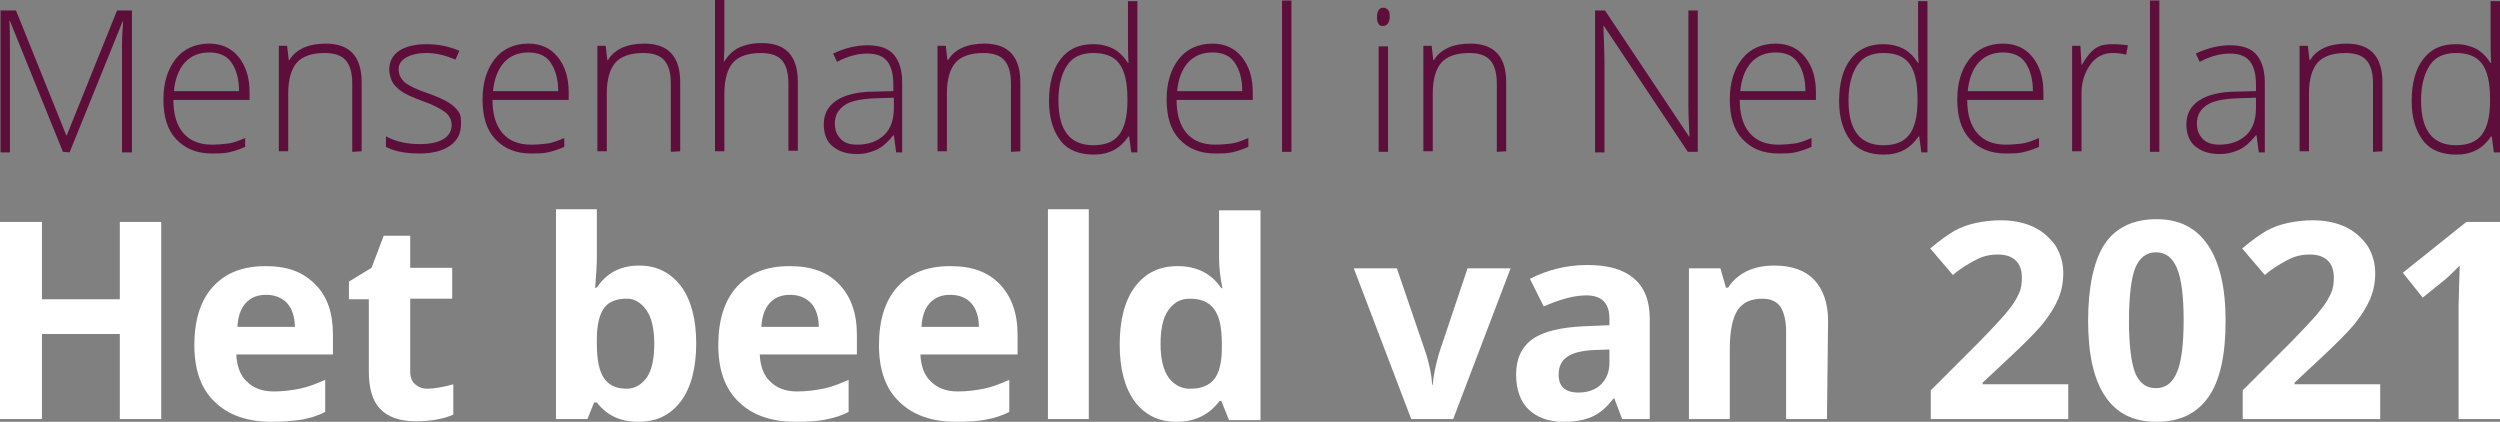 <?xml version="1.0" encoding="utf-8"?>
<!-- Generator: Adobe Illustrator 26.3.1, SVG Export Plug-In . SVG Version: 6.00 Build 0)  -->
<svg xmlns="http://www.w3.org/2000/svg" xmlns:xlink="http://www.w3.org/1999/xlink" version="1.1" id="Laag_2_00000049209778302711517770000015381399837515065000_" x="0px" y="0px" viewBox="0 0 452.8 76.4" style="enable-background:new 0 0 452.8 76.4;" xml:space="preserve" width="452.8" height="76.4">
<rect x="0" y="0" width="452.8" height="76.4" fill="#808080" stroke="none"/>
<style type="text/css">
	.st0{fill:#5D0E3A;}
	.st1{fill:#FFFFFF;}
</style>
<g id="Laag_1-2">
	<g>
		<path class="st0" d="M11.4,27.5L1.8,3.8H1.7c0.1,1.5,0.1,2.9,0.1,4.5v19.3H0.1V1.9h2.8L12,24.5h0.1l9.1-22.6h2.7v25.7h-1.8V8.1    c0-1.4,0.1-2.8,0.2-4.2h-0.1l-9.6,23.7L11.4,27.5L11.4,27.5z"/>
		<path class="st0" d="M38.4,27.8c-2.8,0-4.9-0.9-6.5-2.6s-2.3-4.1-2.3-7.2s0.8-5.5,2.2-7.3s3.5-2.8,6.1-2.8c2.2,0,4,0.8,5.3,2.4    s2,3.7,2,6.4v1.4H31.4c0,2.6,0.6,4.6,1.8,6c1.2,1.4,2.9,2.1,5.2,2.1c1.1,0,2-0.1,2.9-0.2s1.9-0.5,3.1-1v1.6c-1.1,0.5-2.1,0.8-3,1    S39.5,27.8,38.4,27.8z M37.9,9.5c-1.8,0-3.3,0.6-4.4,1.8s-1.8,3-2,5.2h11.8c0-2.2-0.5-3.9-1.4-5.2S39.6,9.5,37.9,9.5z"/>
		<path class="st0" d="M63.8,27.5V15.1c0-1.9-0.4-3.3-1.2-4.2s-2.1-1.3-3.8-1.3c-2.3,0-4,0.6-5,1.7s-1.6,3-1.6,5.6v10.5h-1.7V8.3H52    l0.3,2.6h0.1c1.2-2,3.5-3,6.6-3c4.3,0,6.5,2.3,6.5,7v12.5L63.8,27.5C63.8,27.5,63.8,27.5,63.8,27.5z"/>
		<path class="st0" d="M83.5,22.5c0,1.7-0.7,3-2,3.9s-3.1,1.4-5.5,1.4c-2.6,0-4.6-0.4-6.1-1.2v-1.9c1.9,1,3.9,1.4,6.1,1.4    c1.9,0,3.3-0.3,4.3-0.9s1.5-1.5,1.5-2.5s-0.4-1.8-1.2-2.4s-2.1-1.3-3.8-1.9c-1.9-0.7-3.3-1.3-4-1.8s-1.4-1.1-1.7-1.7    s-0.6-1.4-0.6-2.3c0-1.4,0.6-2.6,1.8-3.4s2.9-1.2,5-1.2s4,0.4,5.9,1.2l-0.7,1.6c-1.9-0.8-3.6-1.2-5.2-1.2s-2.8,0.3-3.7,0.8    s-1.4,1.2-1.4,2.1c0,1,0.4,1.8,1.1,2.4s2.1,1.3,4.2,2c1.7,0.6,3,1.2,3.8,1.7s1.4,1.1,1.8,1.7S83.5,21.6,83.5,22.5L83.5,22.5z"/>
		<path class="st0" d="M96.2,27.8c-2.8,0-4.9-0.9-6.5-2.6s-2.3-4.1-2.3-7.2s0.8-5.5,2.2-7.3s3.5-2.8,6.1-2.8c2.2,0,4,0.8,5.3,2.4    s2,3.7,2,6.4v1.4H89.2c0,2.6,0.6,4.6,1.8,6s2.9,2.1,5.2,2.1c1.1,0,2-0.1,2.9-0.2s1.9-0.5,3.1-1v1.6c-1.1,0.5-2.1,0.8-3,1    S97.3,27.8,96.2,27.8z M95.7,9.5c-1.8,0-3.3,0.6-4.4,1.8s-1.8,3-2,5.2h11.8c0-2.2-0.5-3.9-1.4-5.2S97.4,9.5,95.7,9.5z"/>
		<path class="st0" d="M121.5,27.5V15.1c0-1.9-0.4-3.3-1.2-4.2s-2.1-1.3-3.8-1.3c-2.3,0-4,0.6-5,1.7s-1.6,3-1.6,5.6v10.5h-1.7V8.3    h1.5l0.3,2.6h0.1c1.2-2,3.5-3,6.6-3c4.3,0,6.5,2.3,6.5,7v12.5L121.5,27.5C121.5,27.5,121.5,27.5,121.5,27.5z"/>
		<path class="st0" d="M142.8,27.5V15.1c0-1.9-0.4-3.3-1.2-4.2s-2.1-1.3-3.8-1.3c-2.3,0-4,0.6-5,1.7s-1.6,3-1.6,5.6v10.5h-1.7V0h1.7    v8.7l-0.1,2.4h0.1c0.7-1.1,1.6-2,2.7-2.5s2.4-0.8,4.1-0.8c4.3,0,6.5,2.3,6.5,7v12.5h-1.7V27.5z"/>
		<path class="st0" d="M162.3,27.5l-0.4-3h-0.1c-1,1.2-1.9,2.1-3,2.6s-2.2,0.8-3.6,0.8c-1.9,0-3.3-0.5-4.4-1.4s-1.6-2.3-1.6-4    c0-1.9,0.8-3.3,2.3-4.3s3.8-1.6,6.7-1.6l3.6-0.1v-1.3c0-1.8-0.4-3.2-1.1-4.1s-1.9-1.4-3.6-1.4c-1.8,0-3.6,0.5-5.5,1.5l-0.7-1.5    c2.1-1,4.2-1.5,6.2-1.5c2.1,0,3.7,0.5,4.7,1.6s1.6,2.8,1.6,5.1v12.7h-1.1L162.3,27.5L162.3,27.5z M155.3,26.2c2,0,3.6-0.6,4.8-1.7    s1.8-2.8,1.8-4.9v-1.9l-3.3,0.1c-2.7,0.1-4.6,0.5-5.7,1.3s-1.7,1.8-1.7,3.3c0,1.2,0.4,2.1,1.1,2.8S153.9,26.2,155.3,26.2    L155.3,26.2z"/>
		<path class="st0" d="M183.1,27.5V15.1c0-1.9-0.4-3.3-1.2-4.2s-2.1-1.3-3.8-1.3c-2.3,0-4,0.6-5,1.7s-1.6,3-1.6,5.6v10.5h-1.7V8.3    h1.5l0.3,2.6h0.1c1.2-2,3.5-3,6.6-3c4.3,0,6.5,2.3,6.5,7v12.5L183.1,27.5L183.1,27.5L183.1,27.5z"/>
		<path class="st0" d="M198,8c1.4,0,2.6,0.3,3.6,0.8s1.9,1.4,2.7,2.6h0.1c-0.1-1.5-0.1-2.9-0.1-4.3V0.2h1.7v27.4h-1.1l-0.4-2.9h-0.1    c-1.5,2.2-3.5,3.3-6.3,3.3c-2.6,0-4.7-0.8-6-2.5s-2.1-4-2.1-7.2s0.7-5.8,2.1-7.6S195.4,8,198,8L198,8z M198,9.6    c-2.1,0-3.7,0.7-4.7,2.2s-1.6,3.6-1.6,6.4c0,5.4,2.1,8.1,6.3,8.1c2.2,0,3.7-0.6,4.7-1.9s1.5-3.3,1.5-6.2v-0.3c0-3-0.5-5.1-1.5-6.4    S200.2,9.6,198,9.6z"/>
		<path class="st0" d="M220.1,27.8c-2.8,0-4.9-0.9-6.5-2.6s-2.3-4.1-2.3-7.2s0.8-5.5,2.2-7.3s3.5-2.8,6.1-2.8c2.2,0,4,0.8,5.3,2.4    s2,3.7,2,6.4v1.4h-13.8c0,2.6,0.6,4.6,1.8,6s2.9,2.1,5.2,2.1c1.1,0,2-0.1,2.9-0.2s1.9-0.5,3.1-1v1.6c-1.1,0.5-2.1,0.8-3,1    S221.2,27.8,220.1,27.8z M219.6,9.5c-1.8,0-3.3,0.6-4.4,1.8s-1.8,3-2,5.2H225c0-2.2-0.5-3.9-1.4-5.2S221.3,9.5,219.6,9.5    L219.6,9.5z"/>
		<path class="st0" d="M233.9,27.5h-1.7V0.1h1.7V27.5z"/>
		<path class="st0" d="M249.4,3.1c0-1.1,0.4-1.7,1.1-1.7c0.4,0,0.6,0.1,0.9,0.4s0.3,0.7,0.3,1.2s-0.1,0.9-0.3,1.2s-0.5,0.5-0.9,0.5    C249.8,4.8,249.4,4.2,249.4,3.1z M251.4,27.5h-1.7V8.4h1.7V27.5z"/>
		<path class="st0" d="M271.1,27.5V15.1c0-1.9-0.4-3.3-1.2-4.2s-2.1-1.3-3.8-1.3c-2.3,0-4,0.6-5,1.7s-1.6,3-1.6,5.6v10.5h-1.7V8.3    h1.5l0.3,2.6h0.1c1.2-2,3.5-3,6.6-3c4.3,0,6.5,2.3,6.5,7v12.5L271.1,27.5L271.1,27.5L271.1,27.5z"/>
		<path class="st0" d="M307.5,27.5h-1.8L290.5,4.7h-0.1c0.1,2.7,0.2,4.8,0.2,6.2v16.7h-1.7V1.9h1.8l15.2,22.8h0.1    c-0.1-2.1-0.2-4.1-0.2-6V1.9h1.7V27.5z"/>
		<path class="st0" d="M322.1,27.8c-2.8,0-4.9-0.9-6.5-2.6s-2.3-4.1-2.3-7.2s0.8-5.5,2.2-7.3s3.5-2.8,6.1-2.8c2.2,0,4,0.8,5.3,2.4    s2,3.7,2,6.4v1.4h-13.8c0,2.6,0.6,4.6,1.8,6s2.9,2.1,5.2,2.1c1.1,0,2-0.1,2.9-0.2s1.9-0.5,3.1-1v1.6c-1.1,0.5-2.1,0.8-3,1    S323.2,27.8,322.1,27.8L322.1,27.8z M321.6,9.5c-1.8,0-3.3,0.6-4.4,1.8s-1.8,3-2,5.2H327c0-2.2-0.5-3.9-1.4-5.2    S323.3,9.5,321.6,9.5z"/>
		<path class="st0" d="M341.1,8c1.4,0,2.6,0.3,3.6,0.8s1.9,1.4,2.7,2.6h0.1c-0.1-1.5-0.1-2.9-0.1-4.3V0.2h1.7v27.4H348l-0.4-2.9    h-0.1c-1.5,2.2-3.5,3.3-6.3,3.3c-2.6,0-4.7-0.8-6-2.5s-2.1-4-2.1-7.2s0.7-5.8,2.1-7.6S338.5,8,341.1,8L341.1,8z M341.1,9.6    c-2.1,0-3.7,0.7-4.7,2.2s-1.6,3.6-1.6,6.4c0,5.4,2.1,8.1,6.3,8.1c2.2,0,3.7-0.6,4.7-1.9s1.5-3.3,1.5-6.2v-0.3c0-3-0.5-5.1-1.5-6.4    S343.3,9.6,341.1,9.6L341.1,9.6z"/>
		<path class="st0" d="M363.3,27.8c-2.8,0-4.9-0.9-6.5-2.6s-2.3-4.1-2.3-7.2s0.8-5.5,2.2-7.3s3.5-2.8,6.1-2.8c2.2,0,4,0.8,5.3,2.4    s2,3.7,2,6.4v1.4h-13.8c0,2.6,0.6,4.6,1.8,6s2.9,2.1,5.2,2.1c1.1,0,2-0.1,2.9-0.2s1.9-0.5,3.1-1v1.6c-1.1,0.5-2.1,0.8-3,1    S364.4,27.8,363.3,27.8L363.3,27.8z M362.8,9.5c-1.8,0-3.3,0.6-4.4,1.8s-1.8,3-2,5.2h11.8c0-2.2-0.5-3.9-1.4-5.2    S364.4,9.5,362.8,9.5z"/>
		<path class="st0" d="M382.8,8c0.8,0,1.7,0.1,2.6,0.2l-0.3,1.7c-0.8-0.2-1.6-0.3-2.5-0.3c-1.6,0-3,0.7-4,2.1s-1.6,3.1-1.6,5.2v10.5    h-1.7V8.3h1.5l0.2,3.4h0.1c0.8-1.4,1.6-2.4,2.5-3S381.6,8,382.8,8L382.8,8z"/>
		<path class="st0" d="M391.1,27.5h-1.7V0.1h1.7V27.5z"/>
		<path class="st0" d="M409.1,27.5l-0.4-3h-0.1c-1,1.2-1.9,2.1-3,2.6s-2.2,0.8-3.6,0.8c-1.9,0-3.3-0.5-4.4-1.4s-1.6-2.3-1.6-4    c0-1.9,0.8-3.3,2.3-4.3s3.8-1.6,6.7-1.6l3.6-0.1v-1.3c0-1.8-0.4-3.2-1.1-4.1s-1.9-1.4-3.6-1.4c-1.8,0-3.6,0.5-5.5,1.5l-0.7-1.5    c2.1-1,4.2-1.5,6.2-1.5c2.1,0,3.7,0.5,4.7,1.6s1.6,2.8,1.6,5.1v12.7h-1.1C409.1,27.6,409.1,27.5,409.1,27.5z M402,26.2    c2,0,3.6-0.6,4.8-1.7s1.8-2.8,1.8-4.9v-1.9l-3.3,0.1c-2.7,0.1-4.6,0.5-5.7,1.3s-1.7,1.8-1.7,3.3c0,1.2,0.4,2.1,1.1,2.8    S400.7,26.2,402,26.2L402,26.2z"/>
		<path class="st0" d="M429.8,27.5V15.1c0-1.9-0.4-3.3-1.2-4.2s-2.1-1.3-3.8-1.3c-2.3,0-4,0.6-5,1.7s-1.6,3-1.6,5.6v10.5h-1.7V8.3    h1.5l0.3,2.6h0.1c1.2-2,3.5-3,6.6-3c4.3,0,6.5,2.3,6.5,7v12.5L429.8,27.5L429.8,27.5L429.8,27.5z"/>
		<path class="st0" d="M444.8,8c1.4,0,2.6,0.3,3.6,0.8s1.9,1.4,2.7,2.6h0.1c-0.1-1.5-0.1-2.9-0.1-4.3V0.2h1.7v27.4h-1.1l-0.4-2.9    h-0.1c-1.5,2.2-3.5,3.3-6.3,3.3c-2.6,0-4.7-0.8-6-2.5s-2.1-4-2.1-7.2s0.7-5.8,2.1-7.6S442.1,8,444.8,8L444.8,8z M444.8,9.6    c-2.1,0-3.7,0.7-4.7,2.2s-1.6,3.6-1.6,6.4c0,5.4,2.1,8.1,6.3,8.1c2.2,0,3.7-0.6,4.7-1.9s1.5-3.3,1.5-6.2v-0.3c0-3-0.5-5.1-1.5-6.4    S447,9.6,444.8,9.6L444.8,9.6z"/>
		<path class="st1" d="M29.2,75.9h-7.5V60.5H7.6v15.4H0V40.2h7.6v14h14.1v-14h7.5C29.2,40.2,29.2,75.9,29.2,75.9z"/>
		<path class="st1" d="M49.2,76.4c-4.4,0-7.8-1.2-10.3-3.6s-3.7-5.8-3.7-10.3s1.1-8.1,3.4-10.6s5.4-3.7,9.5-3.7s6.8,1.1,9,3.3    c2.2,2.2,3.2,5.2,3.2,9.1v3.6H42.8c0.1,2.1,0.7,3.8,1.9,4.9c1.2,1.2,2.8,1.8,4.9,1.8c1.6,0,3.2-0.2,4.7-0.5c1.5-0.3,3-0.9,4.6-1.6    v5.8c-1.3,0.7-2.7,1.1-4.2,1.4C53.2,76.2,51.4,76.4,49.2,76.4L49.2,76.4z M48.2,53.4c-1.6,0-2.8,0.5-3.7,1.5    c-0.9,1-1.4,2.4-1.5,4.3h10.4c0-1.8-0.5-3.3-1.4-4.3C51,53.9,49.8,53.4,48.2,53.4L48.2,53.4z"/>
		<path class="st1" d="M77.4,70.4c1.3,0,2.9-0.3,4.7-0.8v5.5c-1.8,0.8-4.1,1.2-6.8,1.2c-3,0-5.1-0.8-6.5-2.3c-1.4-1.5-2-3.8-2-6.8    V54.2h-3.6V51l4.1-2.5l2.2-5.8h4.8v5.8h7.6v5.6h-7.6v13.2c0,1.1,0.3,1.8,0.9,2.3S76.4,70.4,77.4,70.4L77.4,70.4z"/>
		<path class="st1" d="M115.8,48.1c3.2,0,5.7,1.3,7.6,3.8c1.8,2.5,2.7,6,2.7,10.3s-0.9,8-2.8,10.5s-4.4,3.7-7.7,3.7    s-5.7-1.2-7.5-3.5h-0.5l-1.2,3h-5.7v-38h7.4v8.8c0,1.1-0.1,2.9-0.3,5.4h0.3C109.8,49.5,112.3,48.1,115.8,48.1z M113.4,54.1    c-1.8,0-3.2,0.6-4,1.7c-0.8,1.1-1.3,3-1.3,5.6v0.8c0,2.9,0.4,5,1.3,6.3s2.2,1.9,4.1,1.9c1.5,0,2.7-0.7,3.7-2.1    c0.9-1.4,1.3-3.4,1.3-6.1s-0.5-4.7-1.4-6S114.9,54,113.4,54.1L113.4,54.1z"/>
		<path class="st1" d="M144.1,76.4c-4.4,0-7.8-1.2-10.3-3.6c-2.5-2.4-3.7-5.8-3.7-10.3s1.1-8.1,3.4-10.6s5.4-3.7,9.5-3.7    s6.9,1.1,9,3.3c2.1,2.2,3.2,5.2,3.2,9.1v3.6h-17.6c0.1,2.1,0.7,3.8,1.9,4.9c1.2,1.2,2.8,1.8,4.9,1.8c1.6,0,3.2-0.2,4.7-0.5    c1.5-0.3,3-0.9,4.6-1.6v5.8c-1.3,0.7-2.7,1.1-4.2,1.4S146.3,76.4,144.1,76.4L144.1,76.4z M143.1,53.4c-1.6,0-2.8,0.5-3.7,1.5    c-0.9,1-1.4,2.4-1.5,4.3h10.4c0-1.8-0.5-3.3-1.4-4.3C145.9,53.9,144.7,53.4,143.1,53.4L143.1,53.4z"/>
		<path class="st1" d="M173.2,76.4c-4.4,0-7.8-1.2-10.3-3.6c-2.5-2.4-3.7-5.8-3.7-10.3s1.1-8.1,3.4-10.6s5.4-3.7,9.5-3.7    s6.9,1.1,9,3.3c2.1,2.2,3.2,5.2,3.2,9.1v3.6h-17.6c0.1,2.1,0.7,3.8,1.9,4.9c1.2,1.2,2.8,1.8,4.9,1.8c1.6,0,3.2-0.2,4.7-0.5    c1.5-0.3,3-0.9,4.6-1.6v5.8c-1.3,0.7-2.7,1.1-4.2,1.4S175.3,76.4,173.2,76.4L173.2,76.4z M172.1,53.4c-1.6,0-2.8,0.5-3.7,1.5    c-0.9,1-1.4,2.4-1.5,4.3h10.4c0-1.8-0.5-3.3-1.4-4.3C175,53.9,173.7,53.4,172.1,53.4L172.1,53.4z"/>
		<path class="st1" d="M197.2,75.9h-7.4v-38h7.4V75.9z"/>
		<path class="st1" d="M213.1,76.4c-3.2,0-5.7-1.2-7.6-3.7c-1.8-2.5-2.7-5.9-2.7-10.3s0.9-8,2.8-10.5c1.9-2.5,4.4-3.7,7.7-3.7    c3.4,0,6.1,1.3,7.9,4h0.2c-0.4-2-0.6-3.8-0.6-5.4v-8.7h7.5v38h-5.7l-1.4-3.5h-0.3C219.1,75,216.6,76.4,213.1,76.4L213.1,76.4z     M215.7,70.4c1.9,0,3.3-0.6,4.2-1.7c0.9-1.1,1.4-3,1.4-5.6v-0.8c0-2.9-0.4-5-1.4-6.3c-0.9-1.3-2.4-1.9-4.4-1.9    c-1.7,0-2.9,0.7-3.9,2.1s-1.4,3.5-1.4,6.1c0,2.7,0.5,4.7,1.4,6S214,70.5,215.7,70.4L215.7,70.4z"/>
		<path class="st1" d="M255.6,75.9l-10.4-27.3h7.8l5.3,15.5c0.6,2,1,3.8,1.1,5.6h0.1c0.1-1.6,0.5-3.4,1.1-5.6l5.2-15.5h7.8    l-10.4,27.3H255.6L255.6,75.9z"/>
		<path class="st1" d="M293.8,75.9l-1.4-3.7h-0.2c-1.2,1.6-2.5,2.7-3.9,3.3s-3,0.9-5.2,0.9c-2.6,0-4.7-0.8-6.2-2.2s-2.3-3.6-2.3-6.4    s1-5,3-6.4c2-1.4,5.1-2.1,9.2-2.3l4.7-0.2v-1.2c0-2.8-1.4-4.2-4.2-4.2c-2.2,0-4.7,0.7-7.7,2l-2.5-5c3.1-1.6,6.6-2.5,10.4-2.5    s6.5,0.8,8.4,2.4s2.9,4,2.9,7.3v18.2L293.8,75.9L293.8,75.9z M291.6,63.3l-2.9,0.1c-2.2,0.1-3.8,0.5-4.8,1.2    c-1.1,0.7-1.6,1.8-1.6,3.3c0,2.1,1.2,3.2,3.6,3.2c1.7,0,3.1-0.5,4.1-1.5s1.5-2.3,1.5-3.9V63.3L291.6,63.3z"/>
		<path class="st1" d="M330.9,75.9h-7.4V60c0-2-0.4-3.4-1-4.4c-0.7-1-1.8-1.5-3.3-1.5c-2.1,0-3.6,0.7-4.5,2.1s-1.4,3.7-1.4,6.9v12.8    h-7.4V48.6h5.7l1,3.5h0.4c0.8-1.3,2-2.3,3.4-3c1.5-0.7,3.1-1,5-1c3.2,0,5.6,0.9,7.2,2.6c1.6,1.7,2.5,4.2,2.5,7.4L330.9,75.9    L330.9,75.9z"/>
		<path class="st1" d="M374.6,75.9h-24.9v-5.2l9-9c2.6-2.7,4.4-4.6,5.2-5.7c0.8-1,1.4-2,1.8-2.9c0.4-0.9,0.5-1.8,0.5-2.8    c0-1.4-0.4-2.5-1.2-3.2s-1.8-1-3.2-1c-1.4,0-2.7,0.3-4,1s-2.7,1.5-4.1,2.7l-4.1-4.8c1.8-1.5,3.2-2.5,4.4-3.2    c1.1-0.6,2.4-1.1,3.8-1.4c1.4-0.3,2.9-0.5,4.6-0.5c2.2,0,4.2,0.4,5.9,1.2c1.7,0.8,3,2,4,3.4c0.9,1.5,1.4,3.1,1.4,5    c0,1.6-0.3,3.2-0.9,4.6s-1.5,2.9-2.7,4.4c-1.2,1.5-3.4,3.7-6.4,6.5l-4.6,4.3v0.3h15.5L374.6,75.9L374.6,75.9z"/>
		<path class="st1" d="M403.1,58.1c0,6.2-1,10.8-3.1,13.8s-5.2,4.5-9.4,4.5s-7.2-1.5-9.3-4.6s-3.1-7.7-3.1-13.7s1-10.9,3-13.9    c2-3,5.2-4.5,9.4-4.5s7.2,1.6,9.3,4.7S403.1,52,403.1,58.1z M385.6,58.1c0,4.4,0.4,7.5,1.1,9.4c0.8,1.9,2,2.8,3.8,2.8s3-1,3.8-2.9    s1.2-5,1.2-9.4s-0.4-7.5-1.2-9.4c-0.8-1.9-2-2.9-3.8-2.9s-3,1-3.8,2.9C386,50.5,385.6,53.7,385.6,58.1L385.6,58.1z"/>
		<path class="st1" d="M431.1,75.9h-24.9v-5.2l9-9c2.6-2.7,4.4-4.6,5.2-5.7c0.8-1,1.4-2,1.8-2.9c0.4-0.9,0.5-1.8,0.5-2.8    c0-1.4-0.4-2.5-1.2-3.2s-1.8-1-3.2-1c-1.4,0-2.7,0.3-4,1s-2.7,1.5-4.1,2.7l-4.1-4.8c1.8-1.5,3.2-2.5,4.4-3.2    c1.1-0.6,2.4-1.1,3.8-1.4c1.4-0.3,2.9-0.5,4.6-0.5c2.2,0,4.2,0.4,5.9,1.2c1.7,0.8,3,2,4,3.4c0.9,1.5,1.4,3.1,1.4,5    c0,1.6-0.3,3.2-0.9,4.6s-1.5,2.9-2.7,4.4c-1.2,1.5-3.4,3.7-6.4,6.5l-4.6,4.3v0.3h15.5L431.1,75.9L431.1,75.9z"/>
		<path class="st1" d="M452.8,75.9h-7.5V55.2l0.1-3.4l0.1-3.7c-1.2,1.2-2.1,2.1-2.6,2.5l-4.1,3.3l-3.6-4.5l11.5-9.2h6.2V75.9    L452.8,75.9z"/>
	</g>
</g>
</svg>
